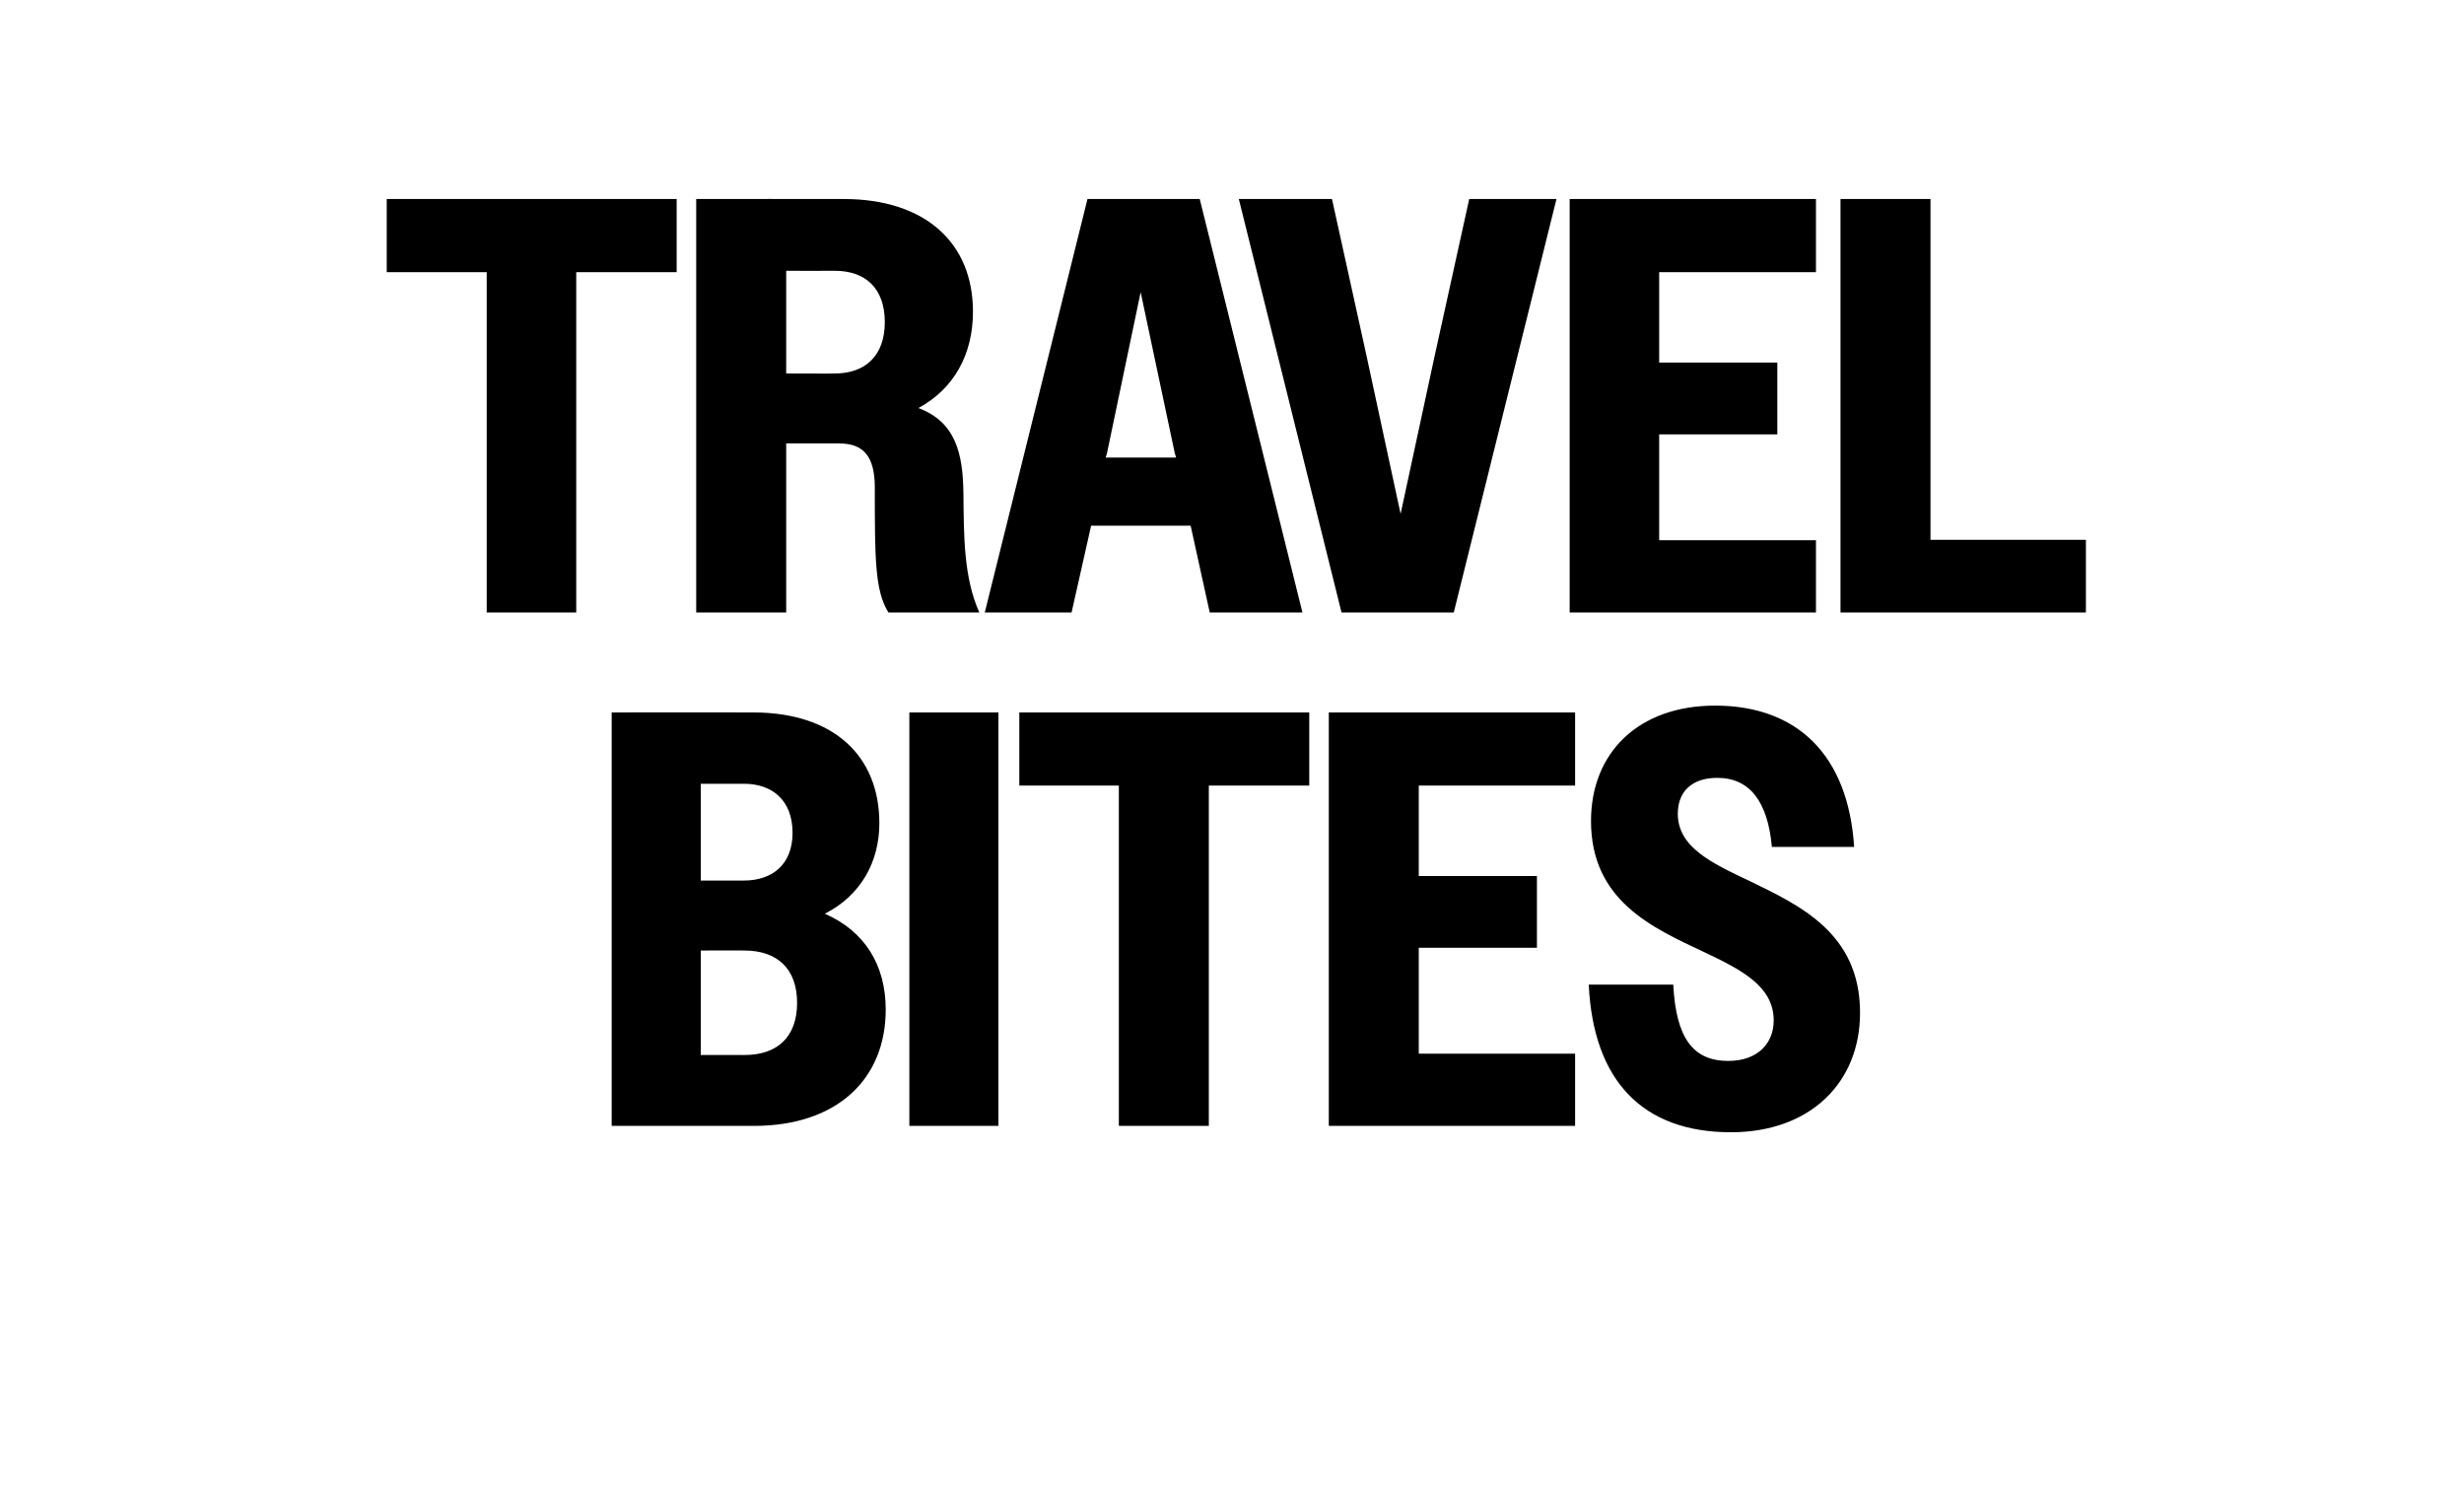 <?xml version="1.0" standalone="no"?>
<!DOCTYPE svg PUBLIC "-//W3C//DTD SVG 1.1//EN" "http://www.w3.org/Graphics/SVG/1.1/DTD/svg11.dtd">
<svg xmlns="http://www.w3.org/2000/svg" version="1.1" width="542.2px" height="327px" viewBox="0 -1 542.2 327" style="top:-1px">
  <desc>travel bites</desc>
  <defs/>
  <g id="Polygon31387">
    <path d="M 134.6 155.8 C 134.6 155.8 165.65 155.77 165.7 155.8 C 183.5 155.8 193.5 165.4 193.5 180.2 C 193.5 188.7 189.4 196.1 181.5 200.1 C 190.2 203.9 194.9 211.3 194.9 221.2 C 194.9 236.5 184.2 246.8 165.9 246.8 C 165.91 246.77 134.6 246.8 134.6 246.8 L 134.6 155.8 Z M 154.2 171.5 L 154.2 192.8 C 154.2 192.8 163.7 192.82 163.7 192.8 C 169.9 192.8 174.4 189.3 174.4 182.3 C 174.4 175.1 169.9 171.5 163.7 171.5 C 163.7 171.5 154.2 171.5 154.2 171.5 Z M 154.2 208.2 L 154.2 231.2 C 154.2 231.2 163.83 231.17 163.8 231.2 C 171 231.2 175.4 227.3 175.4 219.7 C 175.4 212.2 171 208.2 163.8 208.2 C 163.83 208.16 154.2 208.2 154.2 208.2 Z M 200.1 155.8 L 219.7 155.8 L 219.7 246.8 L 200.1 246.8 L 200.1 155.8 Z M 246.2 171.9 L 224.3 171.9 L 224.3 155.8 L 288.1 155.8 L 288.1 171.9 L 266 171.9 L 266 246.8 L 246.2 246.8 L 246.2 171.9 Z M 292.4 155.8 L 346.6 155.8 L 346.6 171.9 L 312.2 171.9 L 312.2 191.8 L 338.2 191.8 L 338.2 207.6 L 312.2 207.6 L 312.2 230.9 L 346.6 230.9 L 346.6 246.8 L 292.4 246.8 L 292.4 155.8 Z M 349.6 215.7 C 349.6 215.7 368.2 215.7 368.2 215.7 C 368.8 227.4 372.5 232.5 380.3 232.5 C 386.8 232.5 390.3 228.6 390.3 223.6 C 390.3 216 383.1 212.4 374.9 208.5 C 363.6 203.2 350.1 197.2 350.1 179.7 C 350.1 164.6 360.6 154.3 377.4 154.3 C 395.4 154.3 406.7 165.1 408 185.4 C 408 185.4 389.9 185.4 389.9 185.4 C 389 175.4 385 170.2 377.9 170.2 C 372.2 170.2 369.2 173.3 369.2 178.1 C 369.2 185.4 376.5 188.9 385 192.9 C 396.1 198.3 409.3 204.4 409.3 221.9 C 409.3 237.3 398.3 248.2 380.9 248.2 C 361.4 248.2 350.6 236.8 349.6 215.7 Z " stroke="none" fill="#000"/>
  </g>
  <g id="Polygon31386">
    <path d="M 107.1 58.9 L 85.1 58.9 L 85.1 42.8 L 148.9 42.8 L 148.9 58.9 L 126.8 58.9 L 126.8 133.8 L 107.1 133.8 L 107.1 58.9 Z M 153.2 42.8 C 153.2 42.8 185.61 42.77 185.6 42.8 C 203.8 42.8 214.1 52.6 214.1 67.6 C 214.1 77 209.9 84.6 202.1 88.8 C 210.3 91.9 211.9 98.8 212 107.6 C 212.1 116.7 212 126 215.5 133.8 C 215.5 133.8 195.5 133.8 195.5 133.8 C 192.5 129 192.5 121.9 192.5 105.9 C 192.4 99.7 190.2 96.6 184.7 96.6 C 184.7 96.59 173 96.6 173 96.6 L 173 133.8 L 153.2 133.8 L 153.2 42.8 Z M 173 58.6 L 173 81.2 C 173 81.2 183.66 81.25 183.7 81.2 C 190.4 81.2 194.7 77.3 194.7 69.9 C 194.7 62.5 190.5 58.6 183.7 58.6 C 183.66 58.63 173 58.6 173 58.6 Z M 239.3 42.8 L 264 42.8 L 286.6 133.8 L 266.2 133.8 L 262 114.7 L 240.1 114.7 L 235.8 133.8 L 216.7 133.8 L 239.3 42.8 Z M 243.3 99.7 L 258.8 99.7 L 258.5 98.7 L 251 63.3 L 243.6 98.7 L 243.3 99.7 Z M 319.9 133.8 L 295.2 133.8 L 272.6 42.8 L 293.1 42.8 L 300.7 77.3 L 308.2 112.1 L 315.7 77.3 L 323.3 42.8 L 342.5 42.8 L 319.9 133.8 Z M 345.4 42.8 L 399.6 42.8 L 399.6 58.9 L 365.1 58.9 L 365.1 78.8 L 391.1 78.8 L 391.1 94.6 L 365.1 94.6 L 365.1 117.9 L 399.6 117.9 L 399.6 133.8 L 345.4 133.8 L 345.4 42.8 Z M 405 42.8 L 424.8 42.8 L 424.8 117.8 L 459 117.8 L 459 133.8 L 405 133.8 L 405 42.8 Z " stroke="none" fill="#000"/>
  </g>
</svg>